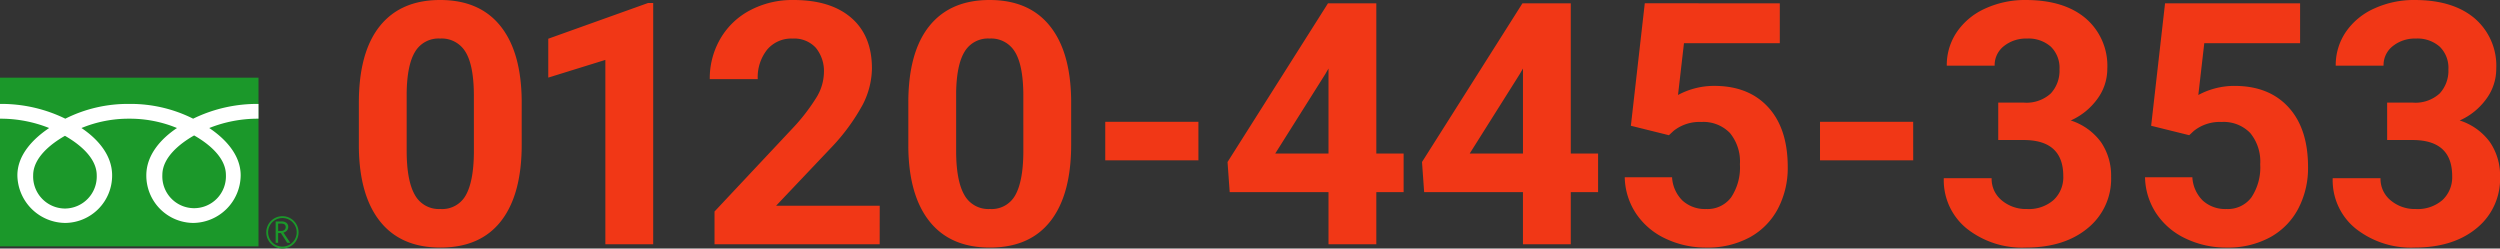 <svg xmlns="http://www.w3.org/2000/svg" width="435.201" height="43.259" viewBox="0 0 435.201 43.259"><rect x="0" y="0" width="435.201" height="43.259" fill="#333333" stroke="none"/><g transform="translate(-512.092 -1639.479)"><g transform="translate(512.092 1653)"><rect width="45.001" height="29.369" transform="translate(0 0)" fill="#1b982a"/><path d="M124.379,67.518a2.812,2.812,0,1,0,2.811-2.811,2.815,2.815,0,0,0-2.811,2.811m.326,0A2.486,2.486,0,1,1,127.19,70a2.489,2.489,0,0,1-2.485-2.485" transform="translate(-78.028 -40.594)" fill="#1b982a"/><path d="M131.315,70.88h-.54l-1.091-1.689H129.2V70.88h-.433V67.164h1.052a1.26,1.26,0,0,1,.836.256.879.879,0,0,1,.307.715.914.914,0,0,1-.223.606,1.151,1.151,0,0,1-.617.359Zm-2.11-2.064h.545a.821.821,0,0,0,.557-.186.6.6,0,0,0,.213-.468q0-.622-.759-.621H129.2Z" transform="translate(-80.784 -42.135)" fill="#1b982a"/><path d="M11.31,30.474a5.572,5.572,0,0,1-5.533-5.78c0-3.021,2.992-5.434,5.533-6.878,2.54,1.444,5.532,3.857,5.532,6.878a5.57,5.57,0,0,1-5.532,5.78m16.955-5.845c0-3.022,2.991-5.436,5.532-6.879,2.542,1.443,5.531,3.857,5.531,6.879a5.537,5.537,0,1,1-11.063,0M45,12.264a25.359,25.359,0,0,0-11.376,2.57A24.223,24.223,0,0,0,22.5,12.264a24.219,24.219,0,0,0-11.125,2.57A25.328,25.328,0,0,0,0,12.264v2.571A22.732,22.732,0,0,1,8.56,16.459c-2.78,1.86-5.531,4.677-5.531,8.233a8.411,8.411,0,0,0,8.343,8.291,8.245,8.245,0,0,0,8.149-8.291c0-3.556-2.555-6.374-5.336-8.233A21.51,21.51,0,0,1,22.5,14.835a21.506,21.506,0,0,1,8.311,1.624c-2.78,1.86-5.336,4.677-5.336,8.233a8.246,8.246,0,0,0,8.149,8.291A8.358,8.358,0,0,0,41.9,24.692c0-3.556-2.688-6.374-5.47-8.233A22.77,22.77,0,0,1,45,14.835Z" transform="translate(-0.003 -7.694)" fill="#fff"/></g><path d="M-158.09-17.343q0,8.7-3.6,13.31T-172.235.576q-6.856,0-10.486-4.523t-3.716-12.964v-7.721q0-8.787,3.644-13.338t10.5-4.552q6.856,0,10.486,4.509t3.716,12.949Zm-8.326-8.489q0-5.22-1.426-7.6a4.819,4.819,0,0,0-4.451-2.379,4.734,4.734,0,0,0-4.336,2.264q-1.4,2.264-1.484,7.079v10.208q0,5.133,1.4,7.627a4.755,4.755,0,0,0,4.48,2.494,4.676,4.676,0,0,0,4.408-2.393q1.354-2.393,1.412-7.325ZM-135.2,0h-8.326V-32.093l-9.939,3.083v-6.77L-136.092-42h.893Zm39.427,0h-28.751V-5.7l13.569-14.462a33.474,33.474,0,0,0,4.134-5.33,8.562,8.562,0,0,0,1.34-4.321,6.407,6.407,0,0,0-1.412-4.393,5.1,5.1,0,0,0-4.033-1.6,5.5,5.5,0,0,0-4.451,1.945A7.7,7.7,0,0,0-117-28.751h-8.354a13.751,13.751,0,0,1,1.829-7,12.893,12.893,0,0,1,5.171-4.969,15.717,15.717,0,0,1,7.577-1.8q6.482,0,10.069,3.111t3.587,8.787a14.1,14.1,0,0,1-1.613,6.338,35.221,35.221,0,0,1-5.531,7.519l-9.536,10.054h18.034ZM-62.44-17.343q0,8.7-3.6,13.31T-76.585.576q-6.856,0-10.486-4.523t-3.716-12.964v-7.721q0-8.787,3.644-13.338t10.5-4.552q6.856,0,10.486,4.509t3.716,12.949Zm-8.326-8.489q0-5.22-1.426-7.6a4.819,4.819,0,0,0-4.451-2.379,4.734,4.734,0,0,0-4.336,2.264q-1.4,2.264-1.484,7.079v10.208q0,5.133,1.4,7.627a4.755,4.755,0,0,0,4.48,2.494A4.676,4.676,0,0,0-72.177-8.53q1.354-2.393,1.412-7.325Zm30.479,11.225H-56.505v-6.712h16.219Zm30.969-1.181h4.753v6.712H-9.317V0h-8.326V-9.075h-17.2l-.375-5.243,17.487-27.627h8.412Zm-17.6,0h9.276V-30.595l-.547.951Zm51.452,0h4.753v6.712H24.533V0H16.208V-9.075H-.991l-.375-5.243L16.121-41.945h8.412Zm-17.6,0h9.276V-30.595l-.547.951Zm28.06-4.84,2.42-21.318H60.919V-35H44.238L43.2-25.985A13.2,13.2,0,0,1,49.51-27.57q5.992,0,9.392,3.716t3.4,10.4a15.208,15.208,0,0,1-1.714,7.274A12.1,12.1,0,0,1,55.675-1.2,15.334,15.334,0,0,1,48.128.576,16.283,16.283,0,0,1,41.07-.965,12.519,12.519,0,0,1,35.927-5.3a11.817,11.817,0,0,1-2-6.367h8.239a6.154,6.154,0,0,0,1.829,4.076A5.8,5.8,0,0,0,48.1-6.136a5.118,5.118,0,0,0,4.35-2.031,9.409,9.409,0,0,0,1.527-5.747,7.78,7.78,0,0,0-1.757-5.474,6.449,6.449,0,0,0-4.984-1.9,7.207,7.207,0,0,0-4.811,1.556l-.807.749Zm49.147,6.021H67.919v-6.712H84.138ZM98.946-24.66h4.437a6.251,6.251,0,0,0,4.7-1.584,5.806,5.806,0,0,0,1.527-4.206,5.134,5.134,0,0,0-1.512-3.947,5.862,5.862,0,0,0-4.163-1.412,6.144,6.144,0,0,0-4,1.311,4.191,4.191,0,0,0-1.613,3.414H89.987a10.239,10.239,0,0,1,1.772-5.891,11.806,11.806,0,0,1,4.955-4.076,16.537,16.537,0,0,1,7.015-1.469q6.655,0,10.429,3.183a10.861,10.861,0,0,1,3.774,8.772,8.826,8.826,0,0,1-1.757,5.3,11.417,11.417,0,0,1-4.609,3.716,10.422,10.422,0,0,1,5.286,3.8,10.315,10.315,0,0,1,1.743,5.992,11.041,11.041,0,0,1-4.076,8.959Q110.441.576,103.728.576a15.541,15.541,0,0,1-10.27-3.313,10.82,10.82,0,0,1-3.99-8.758h8.326a4.824,4.824,0,0,0,1.772,3.86,6.529,6.529,0,0,0,4.365,1.5,6.56,6.56,0,0,0,4.653-1.57,5.42,5.42,0,0,0,1.685-4.163q0-6.28-6.914-6.28H98.946Zm26.619,4.033,2.42-21.318h23.508V-35h-16.68l-1.037,9.017a13.2,13.2,0,0,1,6.309-1.584q5.992,0,9.392,3.716t3.4,10.4a15.208,15.208,0,0,1-1.714,7.274A12.1,12.1,0,0,1,146.25-1.2,15.334,15.334,0,0,1,138.7.576a16.283,16.283,0,0,1-7.058-1.541A12.519,12.519,0,0,1,126.5-5.3a11.817,11.817,0,0,1-2-6.367h8.239a6.154,6.154,0,0,0,1.829,4.076,5.8,5.8,0,0,0,4.105,1.455,5.118,5.118,0,0,0,4.35-2.031,9.409,9.409,0,0,0,1.527-5.747,7.78,7.78,0,0,0-1.757-5.474,6.449,6.449,0,0,0-4.984-1.9A7.207,7.207,0,0,0,133-19.734l-.807.749Zm41.081-4.033h4.437a6.251,6.251,0,0,0,4.7-1.584,5.806,5.806,0,0,0,1.527-4.206,5.134,5.134,0,0,0-1.512-3.947,5.862,5.862,0,0,0-4.163-1.412,6.144,6.144,0,0,0-4,1.311,4.191,4.191,0,0,0-1.613,3.414h-8.326a10.239,10.239,0,0,1,1.772-5.891,11.806,11.806,0,0,1,4.955-4.076,16.537,16.537,0,0,1,7.015-1.469q6.655,0,10.429,3.183a10.861,10.861,0,0,1,3.774,8.772,8.826,8.826,0,0,1-1.757,5.3,11.417,11.417,0,0,1-4.609,3.716,10.422,10.422,0,0,1,5.286,3.8,10.315,10.315,0,0,1,1.743,5.992,11.041,11.041,0,0,1-4.076,8.959Q178.141.576,171.428.576a15.541,15.541,0,0,1-10.27-3.313,10.82,10.82,0,0,1-3.99-8.758h8.326a4.824,4.824,0,0,0,1.772,3.86,6.529,6.529,0,0,0,4.365,1.5,6.56,6.56,0,0,0,4.653-1.57,5.42,5.42,0,0,0,1.685-4.163q0-6.28-6.914-6.28h-4.408Z" transform="translate(761 1682)" fill="#f13716"/></g></svg>
